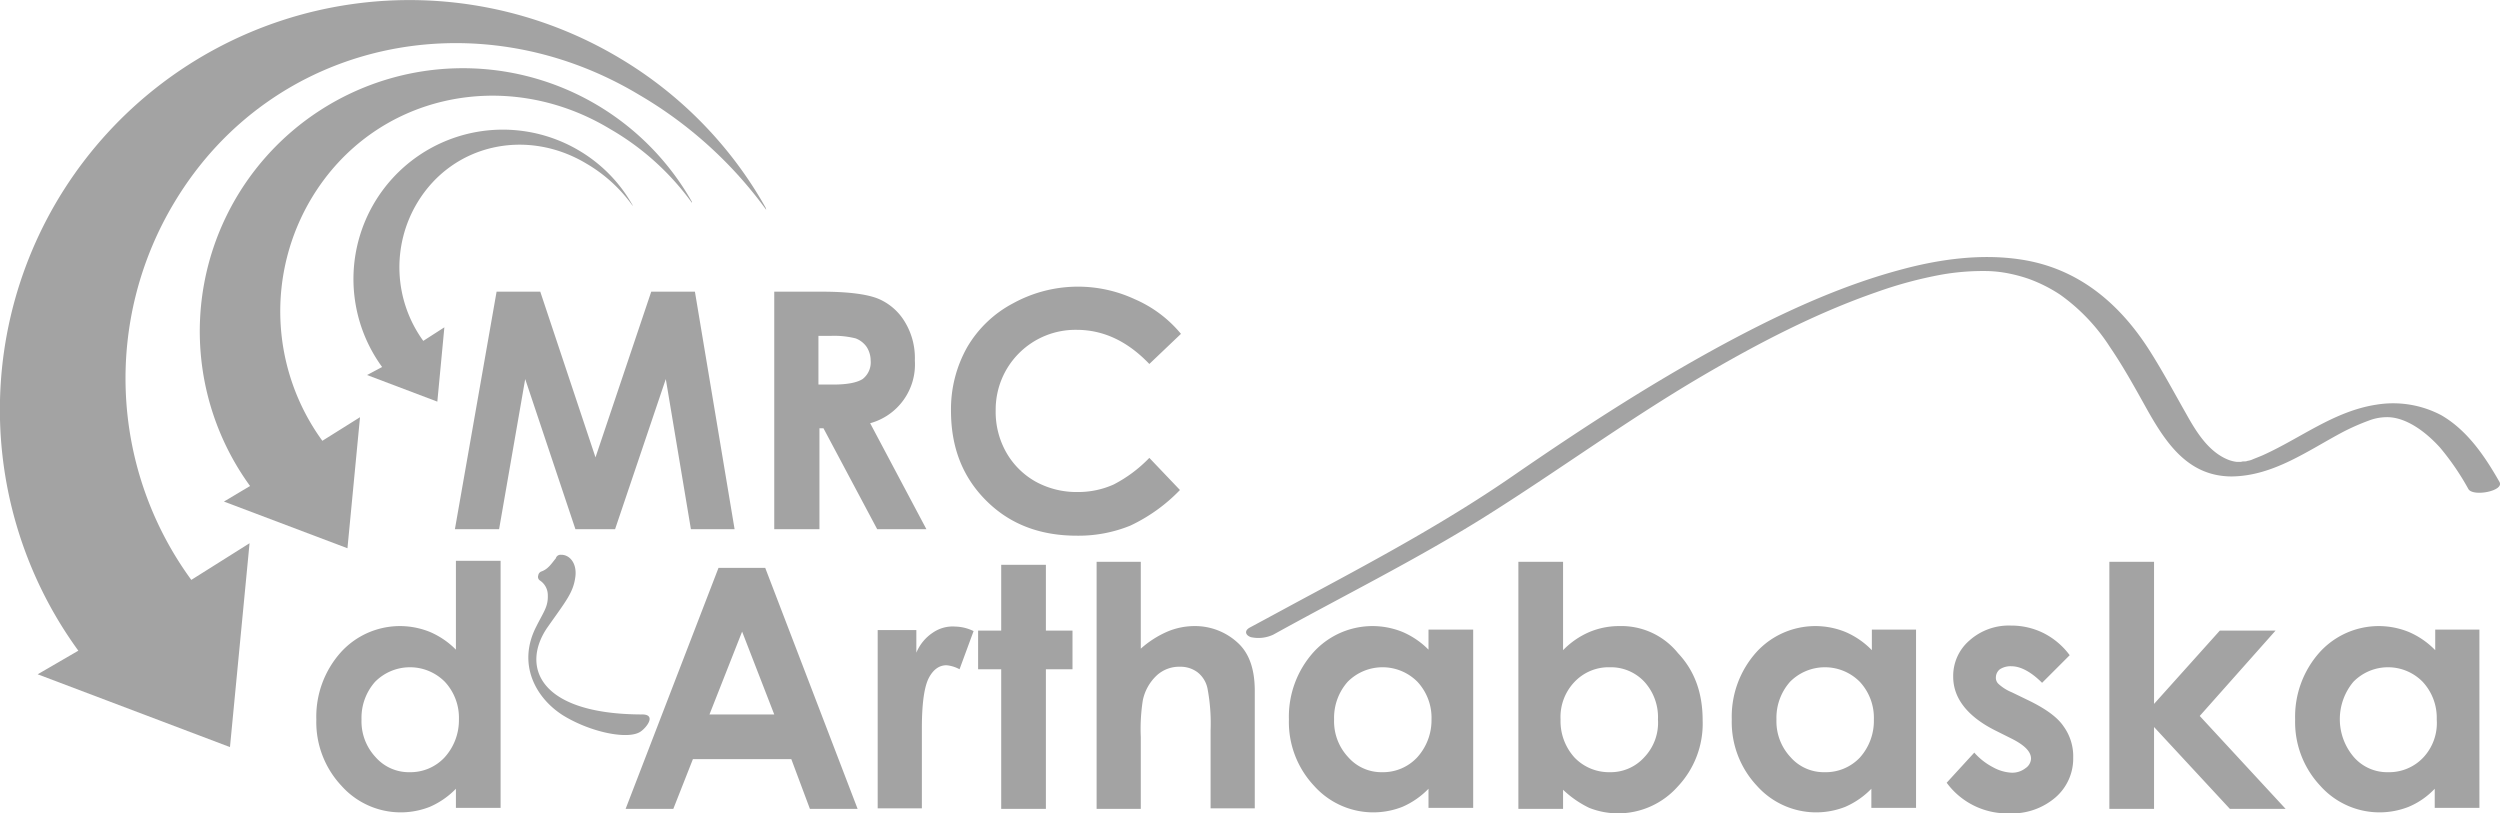 <svg xmlns="http://www.w3.org/2000/svg" viewBox="0 0 497.9 161.99">
  <path d="M15.6 129.59a81.57 81.57 0 0 1 108-117.9 80.56 80.56 0 0 1 28.9 29.7l.1.4a82.98 82.98 0 0 0-25.3-22.9C95-.51 54.2 7.99 34.8 40.19a68 68 0 0 0 3.3 75.3l11.6-7.3-3.9 40.6-38.3-14.5z" fill="#a3a3a3"/>
  <path d="M49.8 96.79a52.4 52.4 0 1 1 88-56.6v.2a52.27 52.27 0 0 0-16.3-14.7c-20.7-12.5-46.9-7-59.4 13.7a43.84 43.84 0 0 0 2.1 48.4l7.5-4.7-2.5 26.1-24.6-9.3z" fill="#a3a3a3"/>
  <path d="M76.1 73.09a29.75 29.75 0 0 1 39.4-43 29.34 29.34 0 0 1 10.5 10.8v.1a29.68 29.68 0 0 0-9.2-8.4c-11.8-7.1-26.6-4-33.7 7.8a24.97 24.97 0 0 0 1.2 27.5l4.2-2.7-1.4 14.8-14-5.3z" fill="#a3a3a3"/>
  <g fill="#a3a3a3">
    <path d="M98.9 58.09h8.7l11 33 11.1-33h8.7l7.9 47.3h-8.7l-5-29.9-10.1 29.9h-7.9l-10-29.9-5.2 29.9h-8.8zM154.2 58.09h9.5c5.2 0 9 .5 11.2 1.4a11.25 11.25 0 0 1 5.3 4.6 13.83 13.83 0 0 1 2 7.7 12.14 12.14 0 0 1-8.9 12.5l11.2 21.1h-9.8L164 85.29h-.8v20.1h-9zm8.9 18.5h2.8c2.9 0 4.8-.4 5.9-1.1a4.2 4.2 0 0 0 1.6-3.7 5.04 5.04 0 0 0-.8-2.7 4.7 4.7 0 0 0-2.2-1.7 17.66 17.66 0 0 0-4.9-.5H163v9.7zM235.2 66.49l-6.3 6c-4.3-4.5-9.1-6.8-14.5-6.8a15.88 15.88 0 0 0-16.1 16 16.37 16.37 0 0 0 2.1 8.4 15.38 15.38 0 0 0 5.8 5.8 16.9 16.9 0 0 0 8.4 2.1 17.2 17.2 0 0 0 7.2-1.5 27.07 27.07 0 0 0 7.1-5.3l6.1 6.4a33.55 33.55 0 0 1-9.9 7.1 27.43 27.43 0 0 1-10.6 2c-7.4 0-13.4-2.3-18.1-7s-7-10.6-7-17.9a25.1 25.1 0 0 1 3.2-12.6 22.98 22.98 0 0 1 9.2-8.8 26.83 26.83 0 0 1 24.2-.8 24.56 24.56 0 0 1 9.2 6.9z"/>
  </g>
  <path d="M90.9 129.49a16.24 16.24 0 0 0-5.2-3.6 15.87 15.87 0 0 0-17.8 4 19.21 19.21 0 0 0-4.9 13.4 18.52 18.52 0 0 0 5 13.2 15.8 15.8 0 0 0 17.6 4.2 16.3 16.3 0 0 0 5.2-3.6v3.8h8.9v-49.2h-8.9v17.8zm-2.4 21.4a9.28 9.28 0 0 1-6.9 2.9 8.8 8.8 0 0 1-6.8-3 10.42 10.42 0 0 1-2.8-7.5 10.8 10.8 0 0 1 2.7-7.5 9.78 9.78 0 0 1 13.9 0 10.52 10.52 0 0 1 2.8 7.5 11.01 11.01 0 0 1-2.9 7.6zm97.3-24.9a8.83 8.83 0 0 0-3.3 4v-4.5h-7.7v35.5h8.8v-16c0-5 .5-8.3 1.4-10s2.1-2.5 3.5-2.5a6.77 6.77 0 0 1 2.6.8l2.8-7.6a8.66 8.66 0 0 0-3.6-.9 6.96 6.96 0 0 0-4.5 1.2zm22.5-13.5h-8.9v13.1h-4.6v7.7h4.6v27.8h8.9v-27.8h5.3v-7.7h-5.3zm-65.2.6l-18.5 48h9.5l3.9-9.9h19.6l3.7 9.9h9.5l-18.4-48zm-1.8 29.2l6.5-16.5 6.4 16.5zm343.7-16.7v3.9a16.24 16.24 0 0 0-5.2-3.6 15.87 15.87 0 0 0-17.8 4 19.21 19.21 0 0 0-4.9 13.4 18.52 18.52 0 0 0 5 13.2 15.8 15.8 0 0 0 17.6 4.2 15.29 15.29 0 0 0 5.2-3.6v3.8h8.9v-35.5H485zm-2.4 25.3a9.35 9.35 0 0 1-7 2.9 8.8 8.8 0 0 1-6.8-3 11.6 11.6 0 0 1-.1-15 9.66 9.66 0 0 1 13.8 0 10.52 10.52 0 0 1 2.8 7.5 10.04 10.04 0 0 1-2.7 7.6zm-29.4-25.3h-11.1l-13.1 14.6v-28.3h-8.9v49.2h8.9v-16.3l15.1 16.3h11.1l-17.1-18.5zm-49.2 13.9l-3.3-1.6a8.94 8.94 0 0 1-2.7-1.7 1.66 1.66 0 0 1-.5-1.3 2.09 2.09 0 0 1 .8-1.6 3.92 3.92 0 0 1 2.3-.6c1.8 0 3.9 1.1 6.1 3.3l5.5-5.5a14.75 14.75 0 0 0-5.2-4.4 14.43 14.43 0 0 0-6.5-1.5 11.76 11.76 0 0 0-8.3 3 9.3 9.3 0 0 0-3.2 7.2c0 4.3 2.9 8 8.6 10.8l3 1.5c2.6 1.3 3.9 2.6 3.9 4a2.4 2.4 0 0 1-1.1 1.9 4.28 4.28 0 0 1-2.8.9 8.52 8.52 0 0 1-3.7-1.1 12.87 12.87 0 0 1-3.7-2.9l-5.5 6a14.94 14.94 0 0 0 12.4 6.1 13.29 13.29 0 0 0 9.3-3.2 10.24 10.24 0 0 0 3.5-7.9 10.14 10.14 0 0 0-1.9-6.2c-1.2-1.8-3.5-3.5-7-5.2zm-166.2-14.8a13.97 13.97 0 0 0-5.3 1.1 19.7 19.7 0 0 0-5.3 3.4v-17.3h-8.8v49.2h8.8v-14.3a36.92 36.92 0 0 1 .4-7.3 9.38 9.38 0 0 1 2.7-4.9 6.57 6.57 0 0 1 4.7-1.8 5.63 5.63 0 0 1 3.5 1.1 5.5 5.5 0 0 1 2 3.3 37.38 37.38 0 0 1 .6 8.3v15.5h8.8v-23.4c0-4.1-1-7.2-3.1-9.3a12.54 12.54 0 0 0-9-3.6zm84.7 0a15.3 15.3 0 0 0-6 1.2 16.24 16.24 0 0 0-5.2 3.6v-17.6h-8.9v49.2h8.9v-3.8a20.34 20.34 0 0 0 5.2 3.6 15.63 15.63 0 0 0 5.7 1.1 15.88 15.88 0 0 0 11.9-5.3 18.26 18.26 0 0 0 5-13.2c0-5.5-1.6-9.9-4.9-13.4a14.49 14.49 0 0 0-11.7-5.4zm5 26.1a9.02 9.02 0 0 1-6.9 3 9.5 9.5 0 0 1-7-2.9 10.77 10.77 0 0 1-2.8-7.6 10.1 10.1 0 0 1 2.8-7.5 9.35 9.35 0 0 1 7-2.9 9.13 9.13 0 0 1 6.9 2.9 10.46 10.46 0 0 1 2.7 7.5 9.95 9.95 0 0 1-2.7 7.5zm45.3-21.3a16.24 16.24 0 0 0-5.2-3.6 15.87 15.87 0 0 0-17.8 4 19.21 19.21 0 0 0-4.9 13.4 18.52 18.52 0 0 0 5 13.2 15.8 15.8 0 0 0 17.6 4.2 16.3 16.3 0 0 0 5.2-3.6v3.8h8.9v-35.5h-8.8zm-2.4 21.4a9.35 9.35 0 0 1-7 2.9 8.8 8.8 0 0 1-6.8-3 10.42 10.42 0 0 1-2.8-7.5 10.8 10.8 0 0 1 2.7-7.5 9.78 9.78 0 0 1 13.9 0 10.52 10.52 0 0 1 2.8 7.5 10.94 10.94 0 0 1-2.8 7.6zm-85.8-21.4a16.24 16.24 0 0 0-5.2-3.6 15.87 15.87 0 0 0-17.8 4 19.21 19.21 0 0 0-4.9 13.4 18.52 18.52 0 0 0 5 13.2 15.8 15.8 0 0 0 17.6 4.2 16.3 16.3 0 0 0 5.2-3.6v3.8h8.9v-35.5h-8.9v4.1zm-2.4 21.4a9.28 9.28 0 0 1-6.9 2.9 8.8 8.8 0 0 1-6.8-3 10.42 10.42 0 0 1-2.8-7.5 10.8 10.8 0 0 1 2.7-7.5 9.78 9.78 0 0 1 13.9 0 10.52 10.52 0 0 1 2.8 7.5 11.01 11.01 0 0 1-2.9 7.6z" fill="#a3a3a3"/>
  <path d="M253.6 126.39c13.9-7.7 28.2-14.8 41.7-23.2 14.7-9.2 28.7-19.5 43.7-28.3 11.1-6.5 22.6-12.5 34.7-16.7a83.14 83.14 0 0 1 13-3.5 47.82 47.82 0 0 1 9.4-.7 24.97 24.97 0 0 1 4.1.5 30.43 30.43 0 0 1 3.7 1 29.45 29.45 0 0 1 6.4 3.2 37.74 37.74 0 0 1 9.9 10.4c2.8 4.1 5.2 8.5 7.6 12.8 3.8 6.7 8.2 13 16.7 13 8.3-.1 15.2-5.2 22.2-8.9a44.58 44.58 0 0 1 5-2.2 10.15 10.15 0 0 1 4.1-.7c3.8.2 7.6 3.2 10.2 6.1a51.55 51.55 0 0 1 5.6 8.2c.9 1.6 7.2.4 6.2-1.4-2.9-5.1-6.4-10.3-11.6-13.3a20.55 20.55 0 0 0-12.9-2.1c-8.5 1.3-15.1 6.7-22.7 10.1-.7.3-1.5.6-2.2.9a4.5 4.5 0 0 1-.8.2 1.27 1.27 0 0 1-.6.1c-.6.1.1 0-.2 0-.2 0-.4.1-.6.1h-.7a6.69 6.69 0 0 1-1.9-.5c-3.8-1.6-6.2-5.5-8.1-8.9-2.5-4.4-4.9-8.9-7.6-13.1-6-9.3-14.2-16.1-25.4-17.8-7.8-1.2-16-.1-23.5 1.9-11.4 3-22.3 7.9-32.8 13.4-15.6 8.2-30.4 17.8-44.9 27.8-12.6 8.7-26 16-39.6 23.3-4.3 2.3-8.5 4.6-12.8 6.9-1.1.6-.9 1.5.2 1.9a6.99 6.99 0 0 0 4.5-.5zM106.8 124.79c1.5-3 2.4-4 2.3-6.3a3.48 3.48 0 0 0-1.6-2.9.87.87 0 0 1-.3-1 .97.97 0 0 1 .7-.8c1.3-.5 1.9-1.5 2.8-2.6a.96.96 0 0 1 1-.7h.1c1.6 0 3.1 1.6 2.8 4.3-.4 3.2-1.8 4.8-5.6 10.2-5.2 7.6-1.9 17.2 18.7 17.3 3.1-.1 1.2 2.5-.1 3.4-2.4 1.7-10 .2-15.6-3.3-5.4-3.5-9-10.2-5.2-17.6z" fill="#a3a3a3"/>
</svg>

